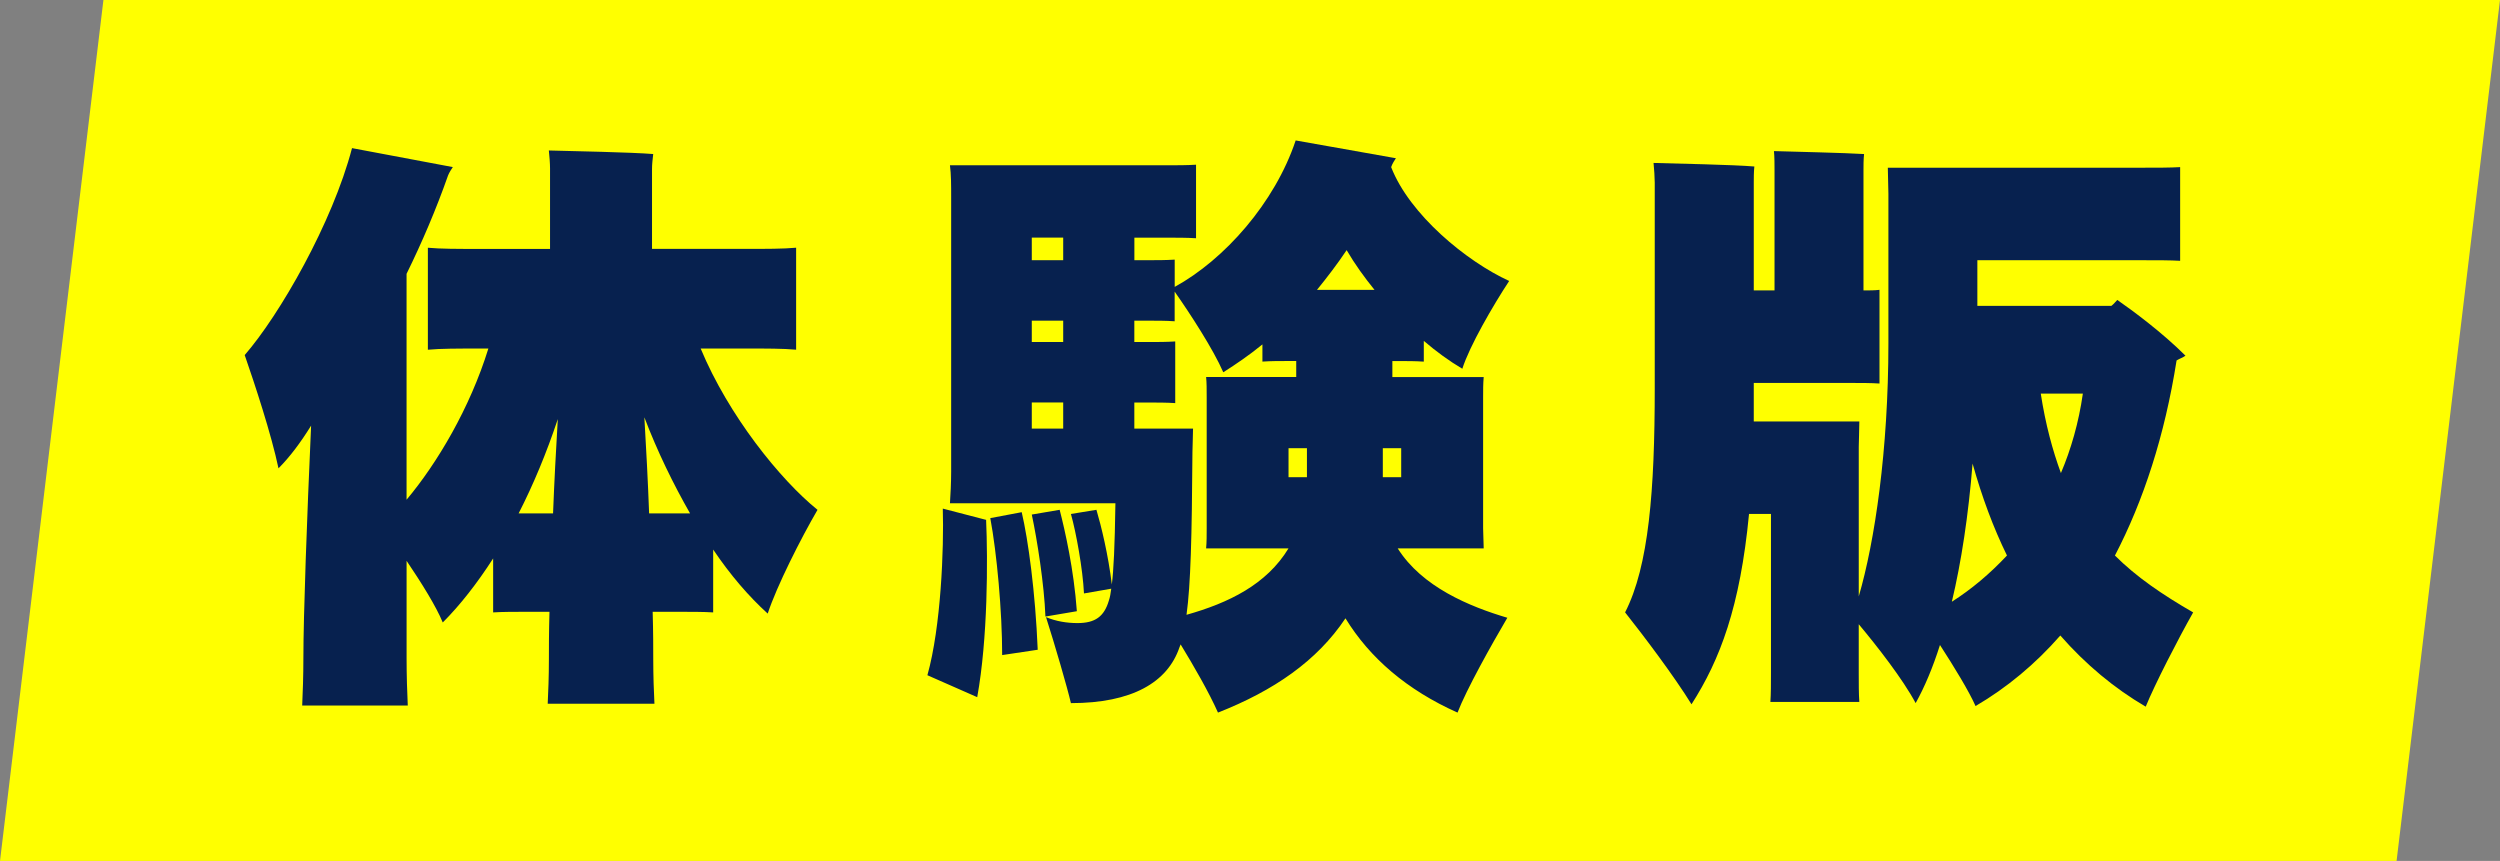 <?xml version="1.0" encoding="UTF-8"?><svg id="_レイヤー_2" xmlns="http://www.w3.org/2000/svg" viewBox="0 0 99.008 34.097"><rect x="0" y="0" width="99.008" height="34.097" fill="#808080" stroke="none"/><defs><style>.cls-1{fill:#ff0;}.cls-2{fill:#07214f;}</style></defs><g id="layout"><g><polygon class="cls-1" points="94.912 34.097 0 34.097 4.096 0 99.008 0 94.912 34.097"/><g><path class="cls-2" d="m32.377,20.19c-.657,1.127-1.62,3.029-1.973,4.11-.751-.681-1.479-1.526-2.16-2.536v2.489c-.376-.024-.893-.024-1.386-.024h-1.01c.023.799.023,1.456.023,1.902,0,.61.023,1.292.047,1.738h-4.227c.023-.446.047-1.104.047-1.738,0-.446,0-1.104.023-1.902h-.869c-.493,0-.986,0-1.362.024v-2.137c-.634.986-1.314,1.855-1.996,2.536-.258-.634-.845-1.573-1.432-2.442v3.852c0,.681.023,1.385.047,1.878h-4.181c.023-.493.047-1.198.047-1.878,0-1.667.142-5.589.306-9.206-.423.681-.846,1.245-1.292,1.691-.281-1.339-.938-3.335-1.338-4.485,1.386-1.597,3.476-5.237,4.25-8.196l3.992.751c-.047.07-.141.211-.188.329-.47,1.339-1.033,2.654-1.644,3.898v8.947c1.221-1.456,2.513-3.64,3.24-5.988h-.376c-.821,0-1.526,0-2.02.047v-4.039c.493.047,1.198.047,2.02.047h2.818v-3.194c0-.188-.023-.493-.047-.705.893.024,3.287.071,4.133.141-.023.211-.047.399-.047.587v3.17h3.687c.822,0,1.526,0,2.02-.047v4.039c-.493-.047-1.197-.047-2.02-.047h-1.761c1.104,2.653,3.146,5.19,4.626,6.387Zm-10.474.141c.047-1.245.117-2.536.188-3.734-.446,1.338-.963,2.583-1.551,3.734h1.362Zm5.425,0c-.657-1.151-1.292-2.442-1.809-3.804.071,1.221.142,2.536.188,3.804h1.62Z"/><path class="cls-2" d="m39.053,20.589c.07,1.573.07,4.697-.352,7.021l-1.973-.869c.54-1.925.657-5.025.61-6.599l1.714.446Zm20.643,3.875c-.635,1.081-1.621,2.842-1.973,3.757-1.996-.892-3.476-2.16-4.438-3.734-1.128,1.691-2.842,2.865-5.049,3.734-.353-.798-.963-1.855-1.479-2.7l-.047.117c-.47,1.386-1.879,2.208-4.298,2.208-.141-.611-.634-2.301-.986-3.405.399.165.822.235,1.245.235.704,0,1.057-.258,1.244-.892.047-.141.07-.282.094-.47l-1.08.188c-.047-.963-.306-2.396-.517-3.147l1.01-.165c.188.634.47,1.785.61,2.959.07-.563.117-1.479.142-3.217h-6.553c.023-.329.048-.822.048-1.245V7.791c0-.446,0-.893-.048-1.245h8.548c.423,0,.846,0,1.198-.023v2.912c-.353-.023-.775-.023-1.198-.023h-1.244v.893h.517c.376,0,.728,0,1.08-.023v1.08c1.973-1.08,3.969-3.334,4.791-5.8l3.969.705c-.047.07-.142.211-.188.352.729,1.879,2.982,3.734,4.674,4.509-.635.963-1.574,2.583-1.855,3.476-.517-.305-1.033-.681-1.526-1.104v.822c-.329-.023-.681-.023-1.033-.023h-.212v.634h3.617c-.023.258-.023.517-.023.799v5.189l.023.798h-3.405c.963,1.527,2.841,2.302,4.345,2.748Zm-19.233-4.18c.259,1.104.54,3.17.634,5.448l-1.408.211c0-1.738-.212-4.039-.47-5.424l1.244-.235Zm.399-10.873v.893h1.244v-.893h-1.244Zm0,3.288v.846h1.244v-.846h-1.244Zm1.244,4.274v-1.033h-1.244v1.033h1.244Zm.54,7.233l-1.244.211c-.047-1.268-.329-3.053-.54-4.039l1.104-.188c.212.822.563,2.372.681,4.016Zm8.384-2.489h-3.264c.023-.235.023-.517.023-.798v-5.189c0-.282,0-.587-.023-.799h3.569v-.634h-.306c-.352,0-.704,0-1.033.023v-.681c-.517.423-1.033.775-1.55,1.104-.399-.916-1.315-2.325-1.926-3.194v1.174c-.353-.024-.704-.024-1.08-.024h-.517v.846h.54c.376,0,.729,0,1.08-.023v2.442c-.352-.023-.704-.023-1.08-.023h-.54v1.033h2.325c0,.282-.023.705-.023.916-.023,3.405-.071,5.26-.235,6.458,1.667-.47,3.17-1.198,4.039-2.63Zm.729-2.818v-1.15h-.729v1.15h.729Zm1.573-8.994c-.376.563-.775,1.081-1.175,1.574h2.278c-.399-.493-.775-1.01-1.104-1.574Zm2.16,7.844h-.728v1.15h.728v-1.15Z"/><path class="cls-2" d="m86.856,24.253c-.61,1.08-1.526,2.865-1.879,3.733-1.244-.728-2.372-1.667-3.382-2.818-.986,1.127-2.113,2.066-3.357,2.794-.259-.587-.846-1.55-1.409-2.418-.282.892-.61,1.667-.963,2.301-.517-.963-1.526-2.254-2.254-3.124v1.926c0,.399,0,.845.023,1.151h-3.522c.023-.306.023-.751.023-1.151v-6.293h-.869c-.353,3.687-1.15,5.777-2.278,7.538-.681-1.104-1.902-2.724-2.63-3.64.939-1.832,1.174-4.838,1.174-8.877V7.228c0-.188-.023-.541-.047-.775.846.024,3.194.071,3.992.141-.023.211-.023.47-.023.634v4.274h.822v-4.767c0-.188,0-.541-.023-.751.751.023,2.841.07,3.569.117-.023.211-.023.47-.023.634v4.767c.234,0,.446,0,.634-.023v3.71c-.329-.023-.751-.023-1.174-.023h-3.805v1.526h4.181c0,.306-.023.799-.023,1.01v5.918c.634-2.161,1.174-5.8,1.174-10.027v-5.918l-.023-1.033h10.121c.563,0,1.057,0,1.456-.023v3.71c-.376-.023-.893-.023-1.456-.023h-6.575v1.808h5.307c.095-.07.165-.165.235-.235.61.423,1.785,1.292,2.7,2.208-.094.07-.234.117-.352.188-.47,2.982-1.315,5.565-2.442,7.726.845.845,1.879,1.55,3.1,2.254Zm-7.374-2.254c-.54-1.104-.986-2.302-1.362-3.64-.164,2.043-.445,3.898-.821,5.472.774-.493,1.503-1.104,2.184-1.832Zm3.006-6.411h-1.667c.188,1.221.47,2.254.798,3.147.399-.939.705-1.996.869-3.147Z"/></g></g></g></svg>